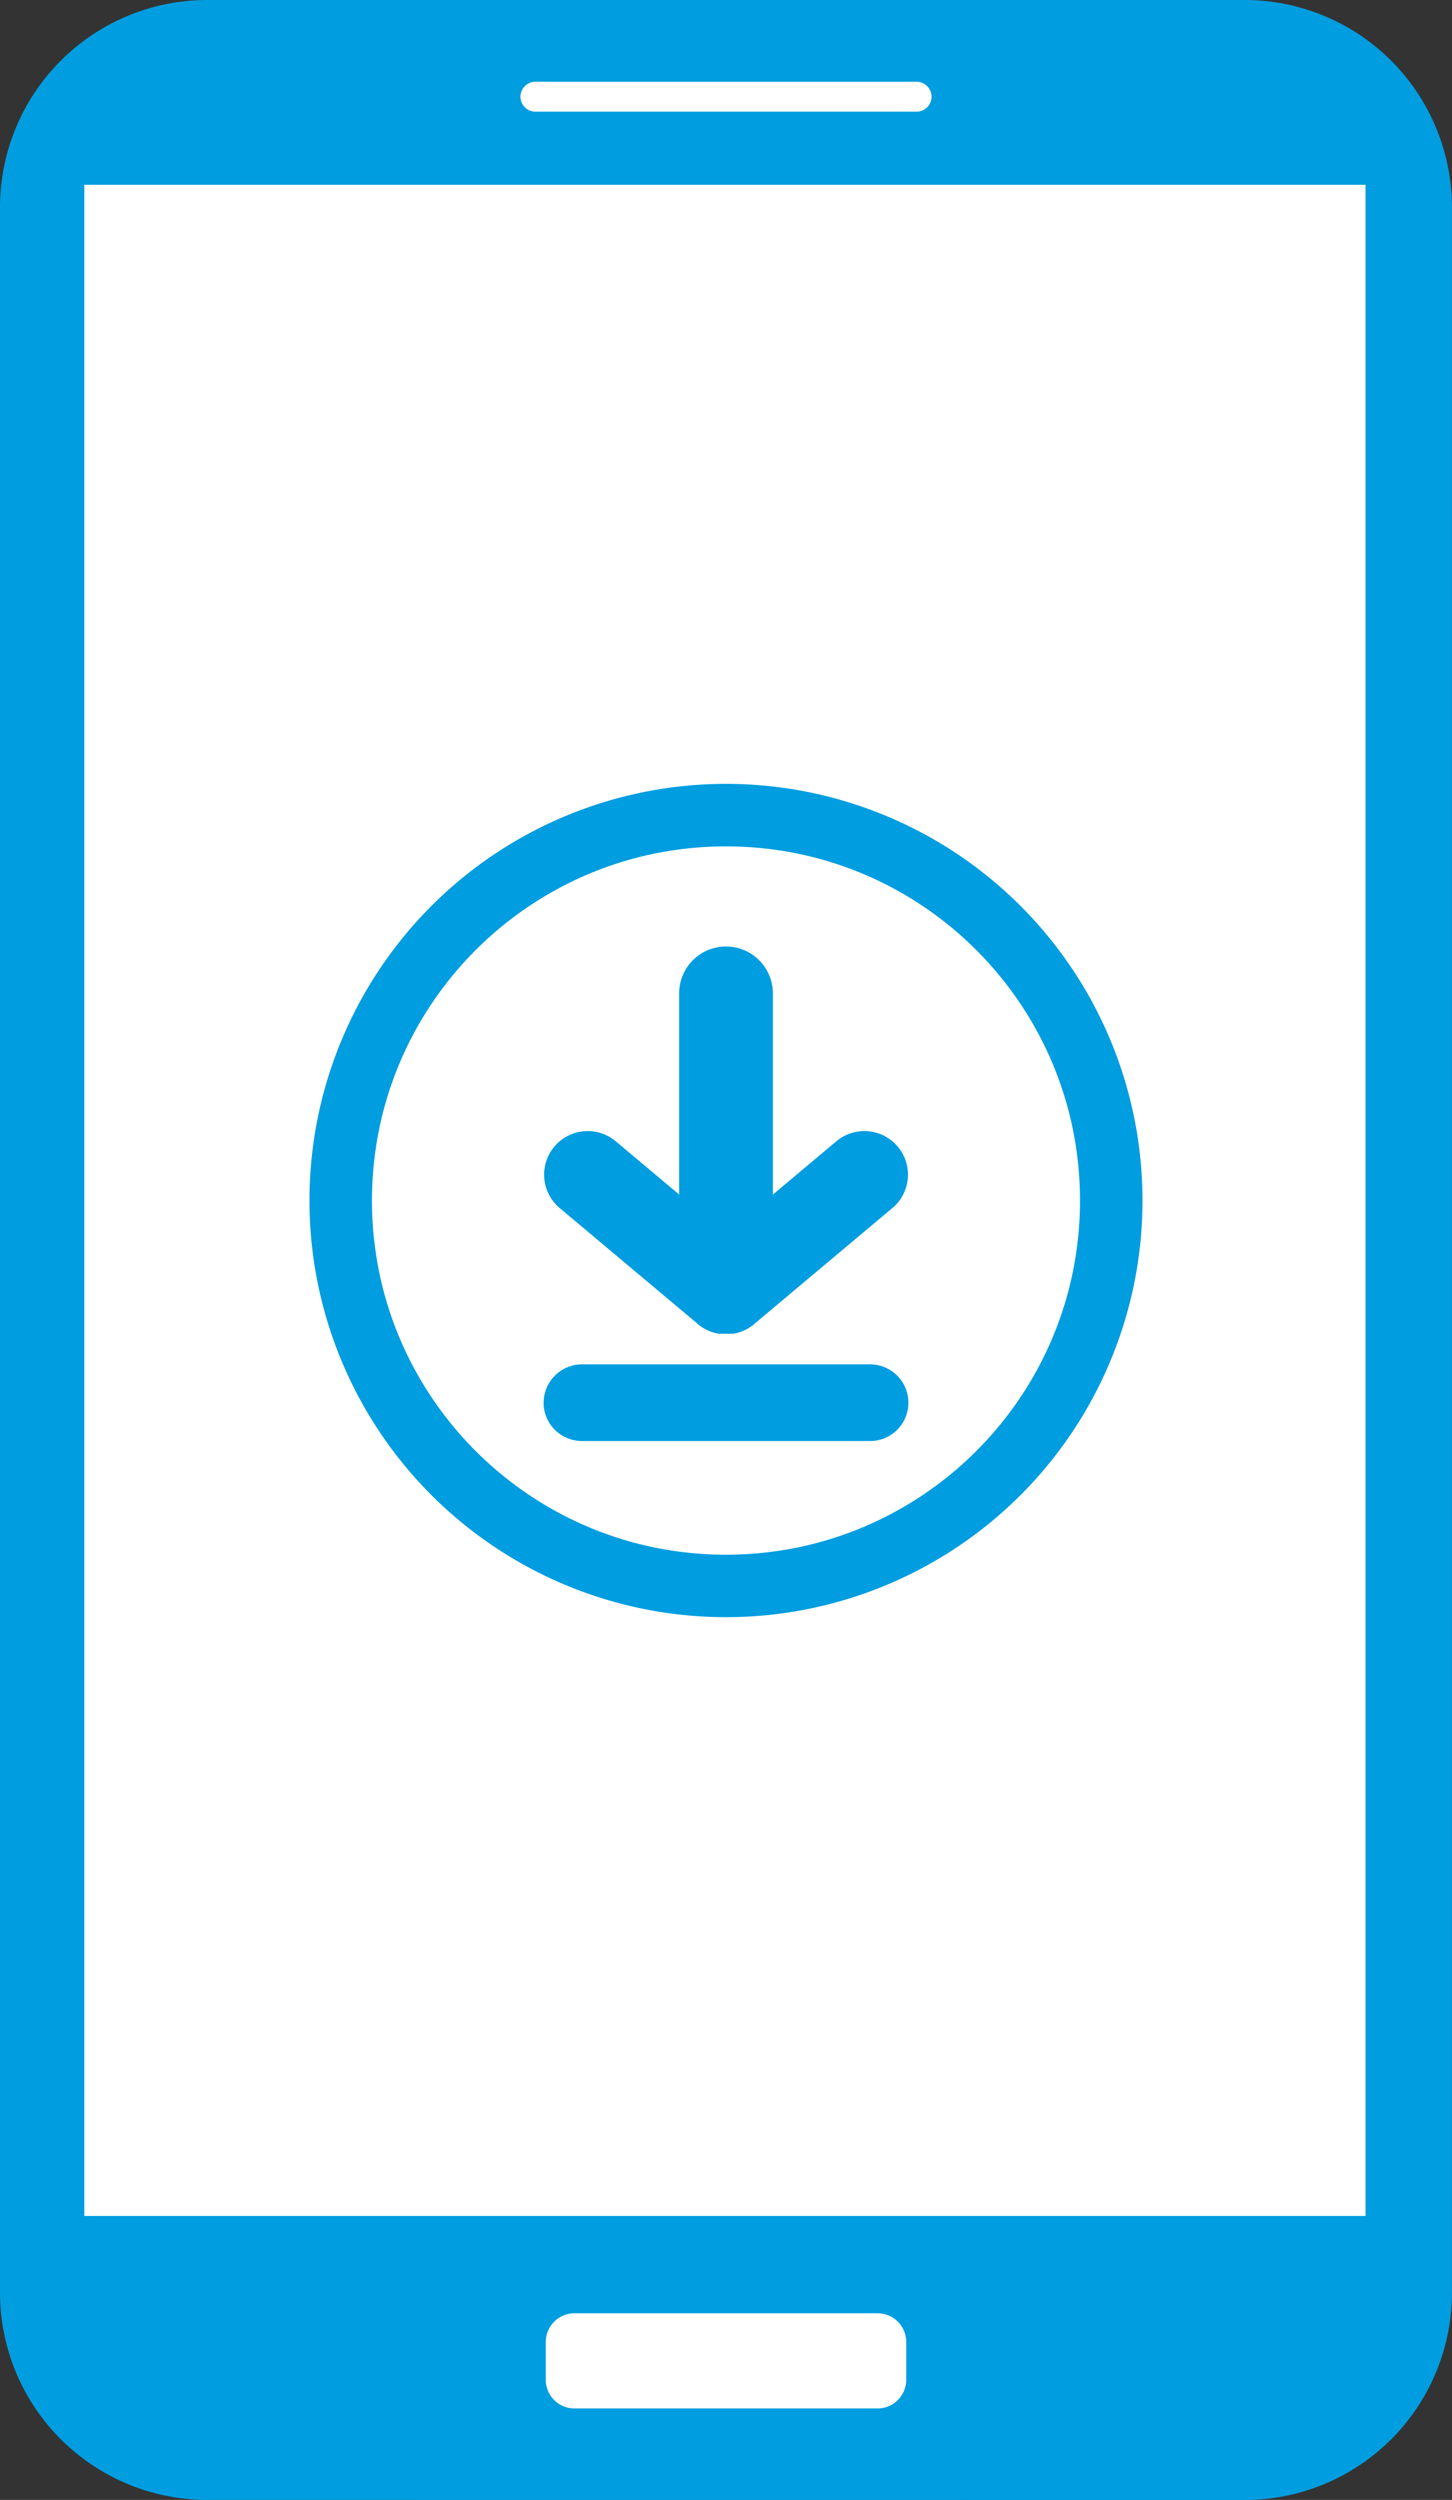 <svg id="Download_Icon" data-name="Download Icon" xmlns="http://www.w3.org/2000/svg" xmlns:xlink="http://www.w3.org/1999/xlink" width="60.703" height="104.479" viewBox="0 0 60.703 104.479">
  <rect x="0" y="0" width="60.703" height="104.479" fill="#333333" stroke="none"/>
  <defs>
    <clipPath id="clip-path">
      <rect id="Rectangle_327" data-name="Rectangle 327" width="60.703" height="104.479" fill="none"/>
    </clipPath>
  </defs>
  <g id="Group_254" data-name="Group 254" clip-path="url(#clip-path)">
    <path id="Path_446" data-name="Path 446" d="M8.641,104.479A8.666,8.666,0,0,1,0,95.839V8.641A8.666,8.666,0,0,1,8.641,0H52.063A8.666,8.666,0,0,1,60.7,8.641v87.2a8.666,8.666,0,0,1-8.64,8.641Z" fill="#009de0"/>
    <path id="Path_7242" data-name="Path 7242" d="M0,0H53.563V84.888H0Z" transform="translate(3.525 7.723)" fill="#fff"/>
    <path id="Path_447" data-name="Path 447" d="M996.787,4168.381h-12.67a1.2,1.2,0,0,1-1.2-1.2v-1.578a1.2,1.2,0,0,1,1.2-1.2h12.67a1.2,1.2,0,0,1,1.2,1.2v1.578a1.2,1.2,0,0,1-1.2,1.2" transform="translate(-960.1 -4067.725)" fill="#fff"/>
    <path id="Path_448" data-name="Path 448" d="M953.724,148.423H937.788a.625.625,0,1,1,0-1.25h15.936a.625.625,0,0,1,0,1.25" transform="translate(-915.404 -143.756)" fill="#fff"/>
    <path id="Path_449" data-name="Path 449" d="M577.66,1413.913a14.7,14.7,0,0,1,5.288,2.226,14.853,14.853,0,0,1,5.365,6.515,14.7,14.7,0,0,1,.861,2.775,14.973,14.973,0,0,1,0,5.972,14.707,14.707,0,0,1-2.226,5.288,14.853,14.853,0,0,1-6.514,5.365,14.708,14.708,0,0,1-2.775.861,14.97,14.97,0,0,1-5.971,0,14.705,14.705,0,0,1-5.288-2.226,14.852,14.852,0,0,1-5.365-6.514,14.7,14.7,0,0,1-.861-2.775,14.973,14.973,0,0,1,0-5.972,14.708,14.708,0,0,1,2.226-5.288,14.852,14.852,0,0,1,6.514-5.366,14.705,14.705,0,0,1,2.775-.861,14.976,14.976,0,0,1,5.971,0M574.674,1411a17.413,17.413,0,1,0,17.413,17.413A17.413,17.413,0,0,0,574.674,1411" transform="translate(-544.323 -1378.24)" fill="#009de0"/>
    <path id="Path_450" data-name="Path 450" d="M993.37,1714.985l-5.73,4.808a1.813,1.813,0,0,1-.885.454h0l-.04.007-.009,0-.033.005-.015,0-.028,0-.018,0-.024,0-.021,0-.022,0-.022,0h-.262l-.022,0-.022,0-.021,0-.024,0-.018,0-.027,0-.015,0-.033-.005-.009,0-.04-.007h0a1.813,1.813,0,0,1-.885-.454l-5.73-4.808a1.822,1.822,0,0,1,2.342-2.791l2.676,2.245v-8.406a1.959,1.959,0,0,1,3.918,0v8.409l2.679-2.248a1.822,1.822,0,0,1,2.342,2.791" transform="translate(-956.04 -1664.517)" fill="#009de0"/>
    <path id="Path_451" data-name="Path 451" d="M978.765,2457.572h0a1.607,1.607,0,0,0,1.6,1.6h12.049a1.6,1.6,0,1,0,0-3.205H980.368a1.607,1.607,0,0,0-1.6,1.6" transform="translate(-956.04 -2398.947)" fill="#009de0"/>
  </g>
</svg>
